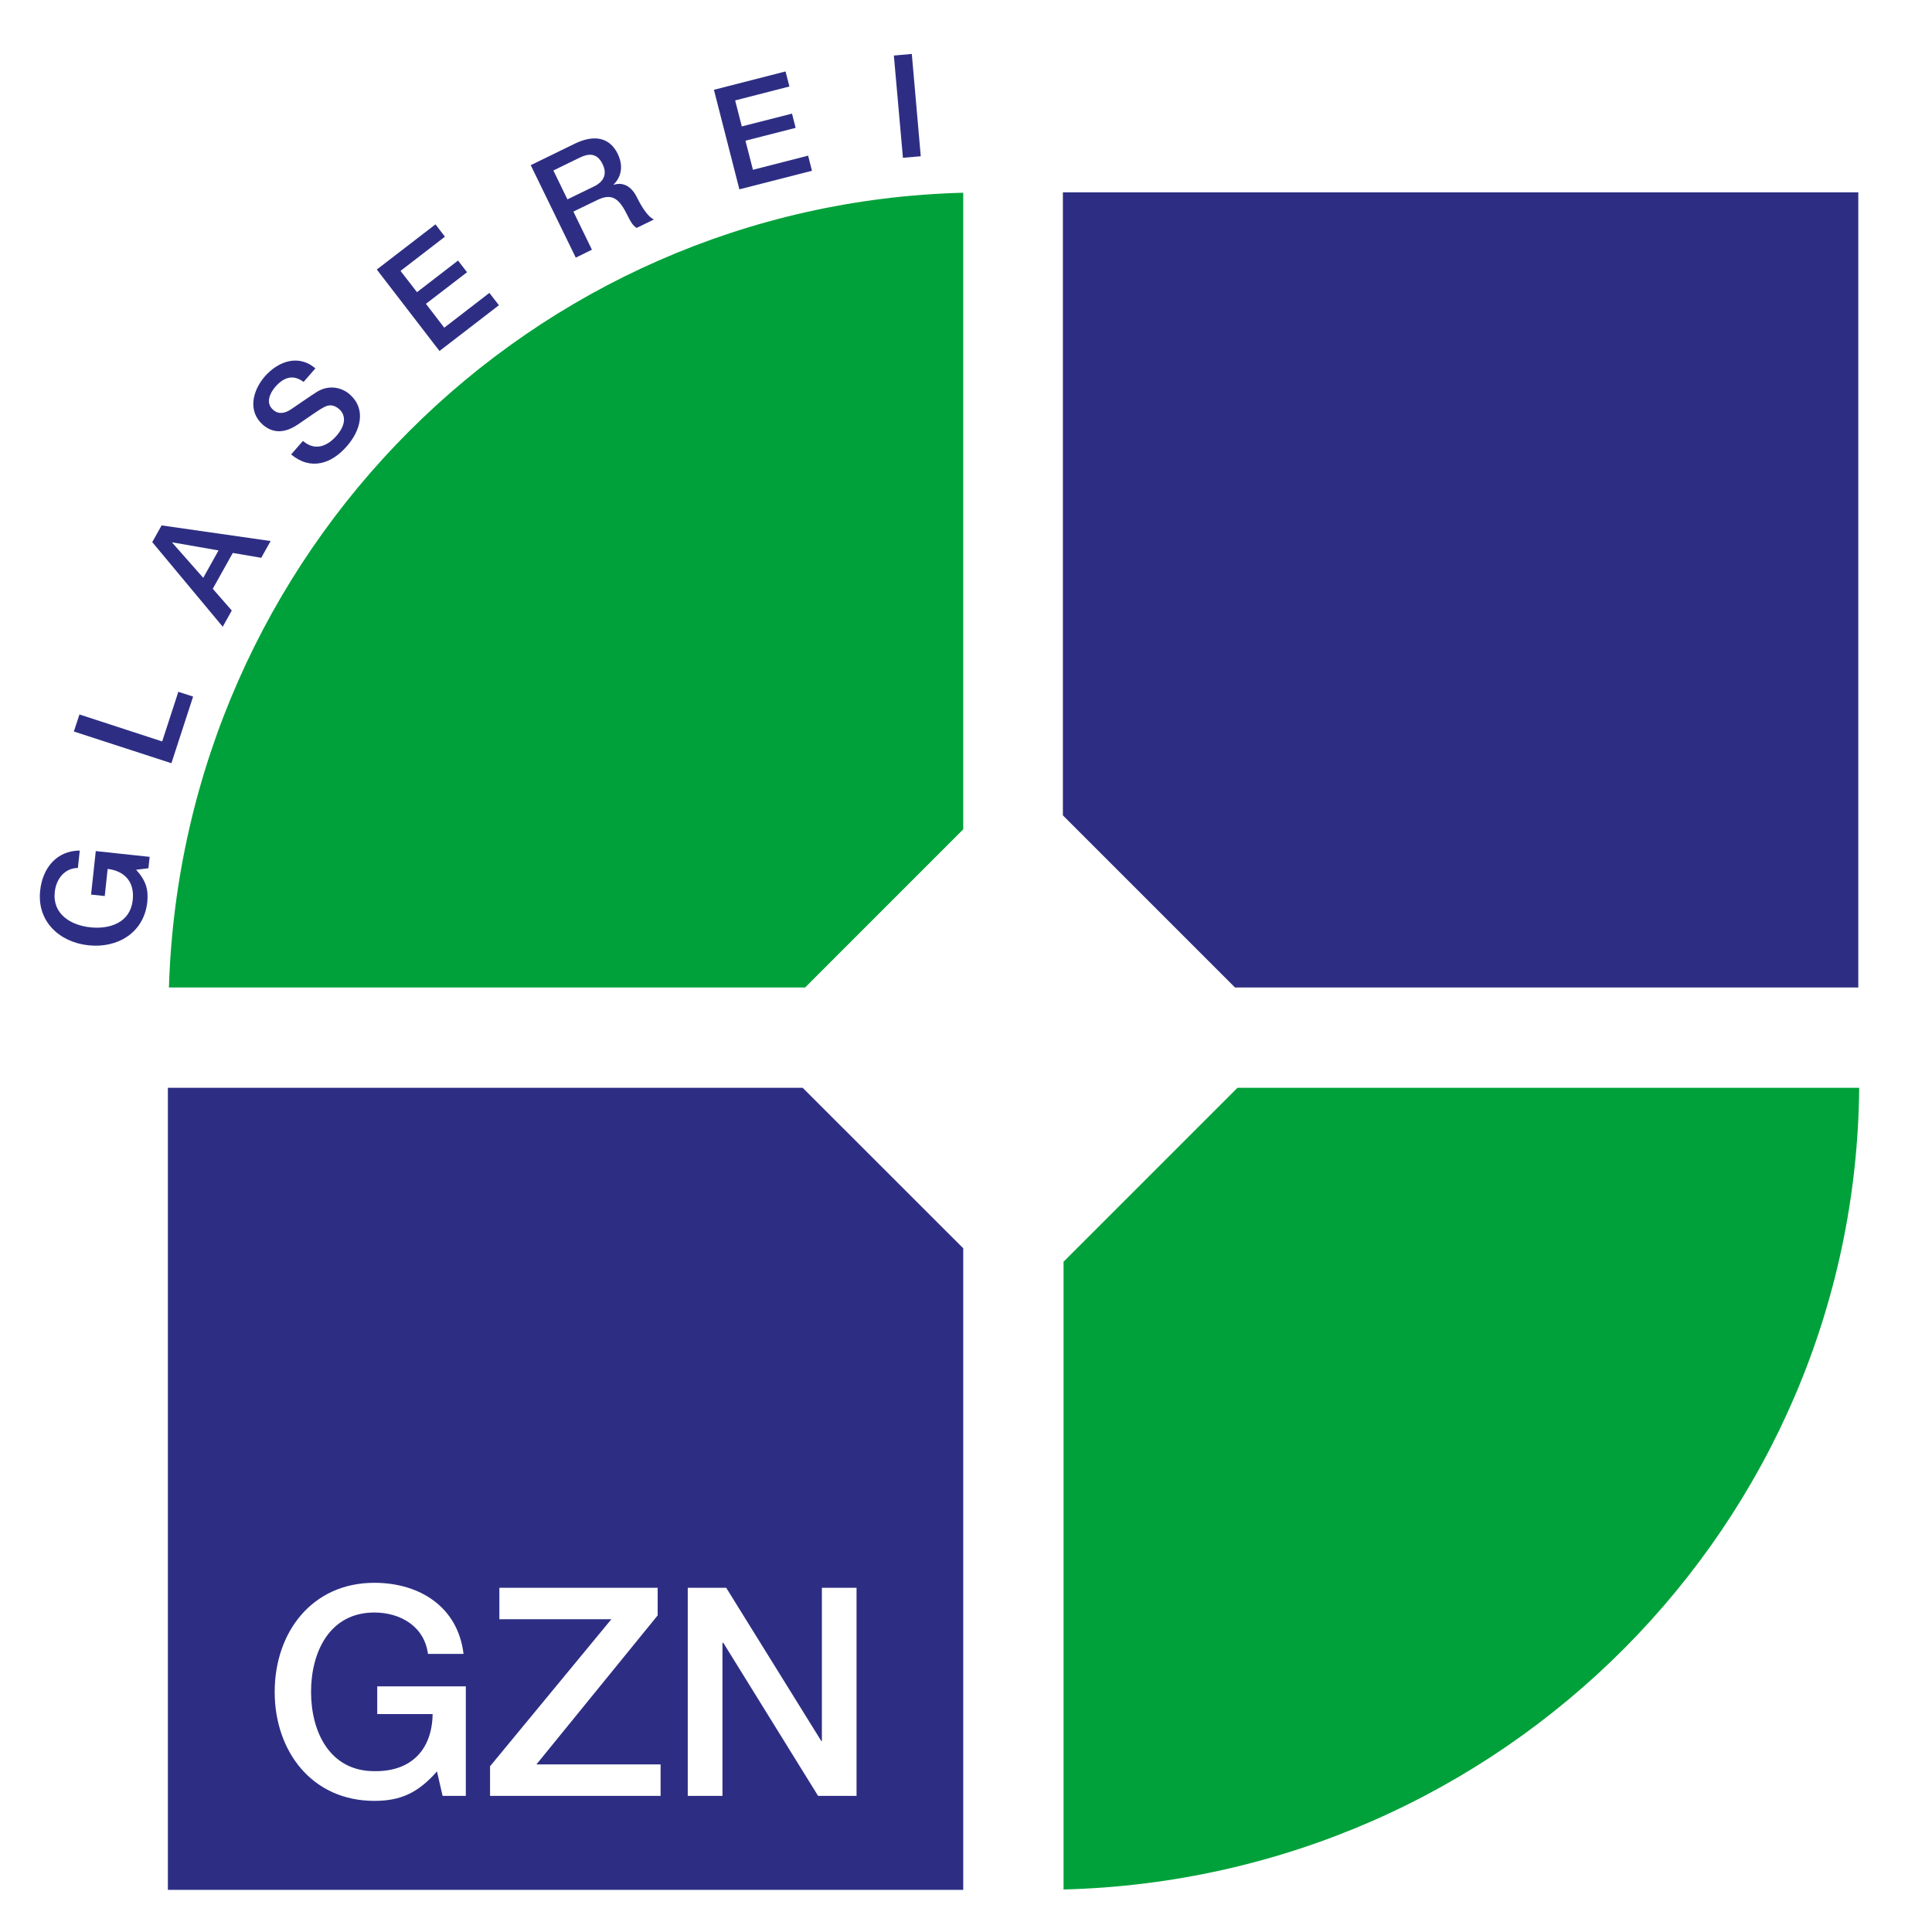 <?xml version="1.0" encoding="utf-8"?>
<!-- Generator: Adobe Illustrator 16.0.0, SVG Export Plug-In . SVG Version: 6.00 Build 0)  -->
<!DOCTYPE svg PUBLIC "-//W3C//DTD SVG 1.1//EN" "http://www.w3.org/Graphics/SVG/1.1/DTD/svg11.dtd">
<svg version="1.1" id="Ebene_1" xmlns="http://www.w3.org/2000/svg" xmlns:xlink="http://www.w3.org/1999/xlink" x="0px" y="0px"
	 width="101px" height="101px" viewBox="0 0 101 101" enable-background="new 0 0 101 101" xml:space="preserve">
<polygon fill="#2D2E83" points="3.86,38.241 4.154,37.35 8.478,38.761 9.323,36.166 10.095,36.416 8.961,39.899 "/>
<path fill="#2D2E83" d="M10.625,30.208l0.799-1.433l-2.41-0.421l-0.009,0.018L10.625,30.208z M7.959,28.341l0.49-0.874l5.698,0.816
	l-0.49,0.877l-1.488-0.253l-1.046,1.873l0.994,1.136l-0.473,0.848L7.959,28.341z"/>
<g>
	<path fill="#2D2E83" d="M15.837,23.05c0.624,0.54,1.27,0.291,1.761-0.275c0.542-0.625,0.439-1.123,0.131-1.388
		c-0.313-0.274-0.584-0.214-0.788-0.102c-0.357,0.189-0.753,0.494-1.389,0.919c-0.791,0.53-1.384,0.368-1.806,0.005
		c-0.811-0.707-0.541-1.787,0.092-2.523c0.738-0.841,1.8-1.161,2.649-0.428l-0.617,0.709c-0.551-0.418-1.048-0.235-1.475,0.253
		c-0.287,0.33-0.527,0.85-0.116,1.204c0.281,0.25,0.607,0.192,0.938-0.028c0.072-0.048,1.086-0.746,1.332-0.899
		c0.622-0.395,1.298-0.256,1.72,0.108c0.908,0.789,0.57,1.913-0.131,2.716c-0.802,0.93-1.897,1.291-2.918,0.435L15.837,23.05z"/>
</g>
<polygon fill="#2D2E83" points="19.698,14.09 22.766,11.729 23.259,12.374 20.938,14.162 21.799,15.274 23.945,13.621 
	24.416,14.231 22.267,15.883 23.224,17.131 25.584,15.312 26.083,15.956 22.975,18.349 "/>
<g>
	<path fill="#2D2E83" d="M29.663,10.422l1.389-0.674c0.535-0.263,0.698-0.669,0.446-1.175c-0.3-0.614-0.758-0.544-1.196-0.33
		l-1.373,0.669L29.663,10.422z M27.745,8.635l2.308-1.126c1.059-0.512,1.835-0.289,2.237,0.527c0.449,0.929-0.082,1.479-0.21,1.608
		l0.008,0.015c0.313-0.103,0.843-0.093,1.216,0.671c0.275,0.56,0.606,1.036,0.885,1.143l-0.908,0.443
		c-0.233-0.147-0.357-0.413-0.473-0.648c-0.438-0.888-0.807-1.191-1.587-0.81l-1.246,0.603l0.969,1.993L30.1,13.469L27.745,8.635z"
		/>
</g>
<polygon fill="#2D2E83" points="37.322,4.694 41.066,3.735 41.269,4.521 38.432,5.25 38.779,6.609 41.404,5.94 41.594,6.684 
	38.97,7.355 39.362,8.876 42.246,8.137 42.448,8.927 38.653,9.898 "/>
<polygon fill="#2D2E83" points="47.667,2.82 46.729,2.904 47.203,8.249 48.135,8.168 "/>
<g>
	<path fill="#00A13A" d="M50.355,43.355V10.076C27.751,10.659,9.534,28.915,8.831,51.622H42.09L50.355,43.355z"/>
	<path fill="#00A13A" d="M64.693,56.867l-9.093,9.092v32.818c22.946-0.586,41.393-19.085,41.594-41.91H64.693z"/>
</g>
<path fill="#2D2E83" d="M44.776,93.885h-2.008l-4.953-7.999h-0.047v7.999h-1.814V83.007h2.012l4.971,8.012h0.029v-8.012h1.812
	V93.885z M34.533,93.885h-8.914v-1.55l6.342-7.686h-5.855v-1.643h8.275v1.443l-6.338,7.79h6.491V93.885z M24.352,93.885h-1.214
	l-0.294-1.28c-1.019,1.161-1.949,1.54-3.276,1.54c-3.262,0-5.208-2.596-5.208-5.698c0-3.109,1.946-5.702,5.208-5.702
	c2.379,0,4.372,1.265,4.664,3.716h-1.86c-0.182-1.428-1.43-2.163-2.804-2.163c-2.331,0-3.307,2.057-3.307,4.149
	c0,2.09,0.977,4.145,3.307,4.145c1.951,0.028,3.02-1.142,3.049-2.986h-2.896v-1.447h4.631V93.885z M41.961,56.867H8.776v41.929
	h41.58V65.258L41.961,56.867z"/>
<path fill="#2D2E83" d="M7.823,44.794l-0.064,0.597l-0.644,0.076c0.515,0.564,0.651,1.04,0.585,1.691
	c-0.174,1.601-1.55,2.424-3.077,2.26c-1.528-0.166-2.699-1.258-2.523-2.863c0.124-1.167,0.851-2.082,2.07-2.091l-0.098,0.909
	c-0.714,0.015-1.139,0.593-1.21,1.265c-0.123,1.146,0.836,1.734,1.863,1.84c1.026,0.112,2.084-0.258,2.21-1.403
	c0.118-0.955-0.402-1.54-1.308-1.651l-0.151,1.418l-0.715-0.075l0.246-2.274L7.823,44.794z"/>
<polygon fill="#2D2E83" points="55.565,10.053 55.565,42.624 64.563,51.622 97.147,51.622 97.147,10.053 "/>
</svg>
